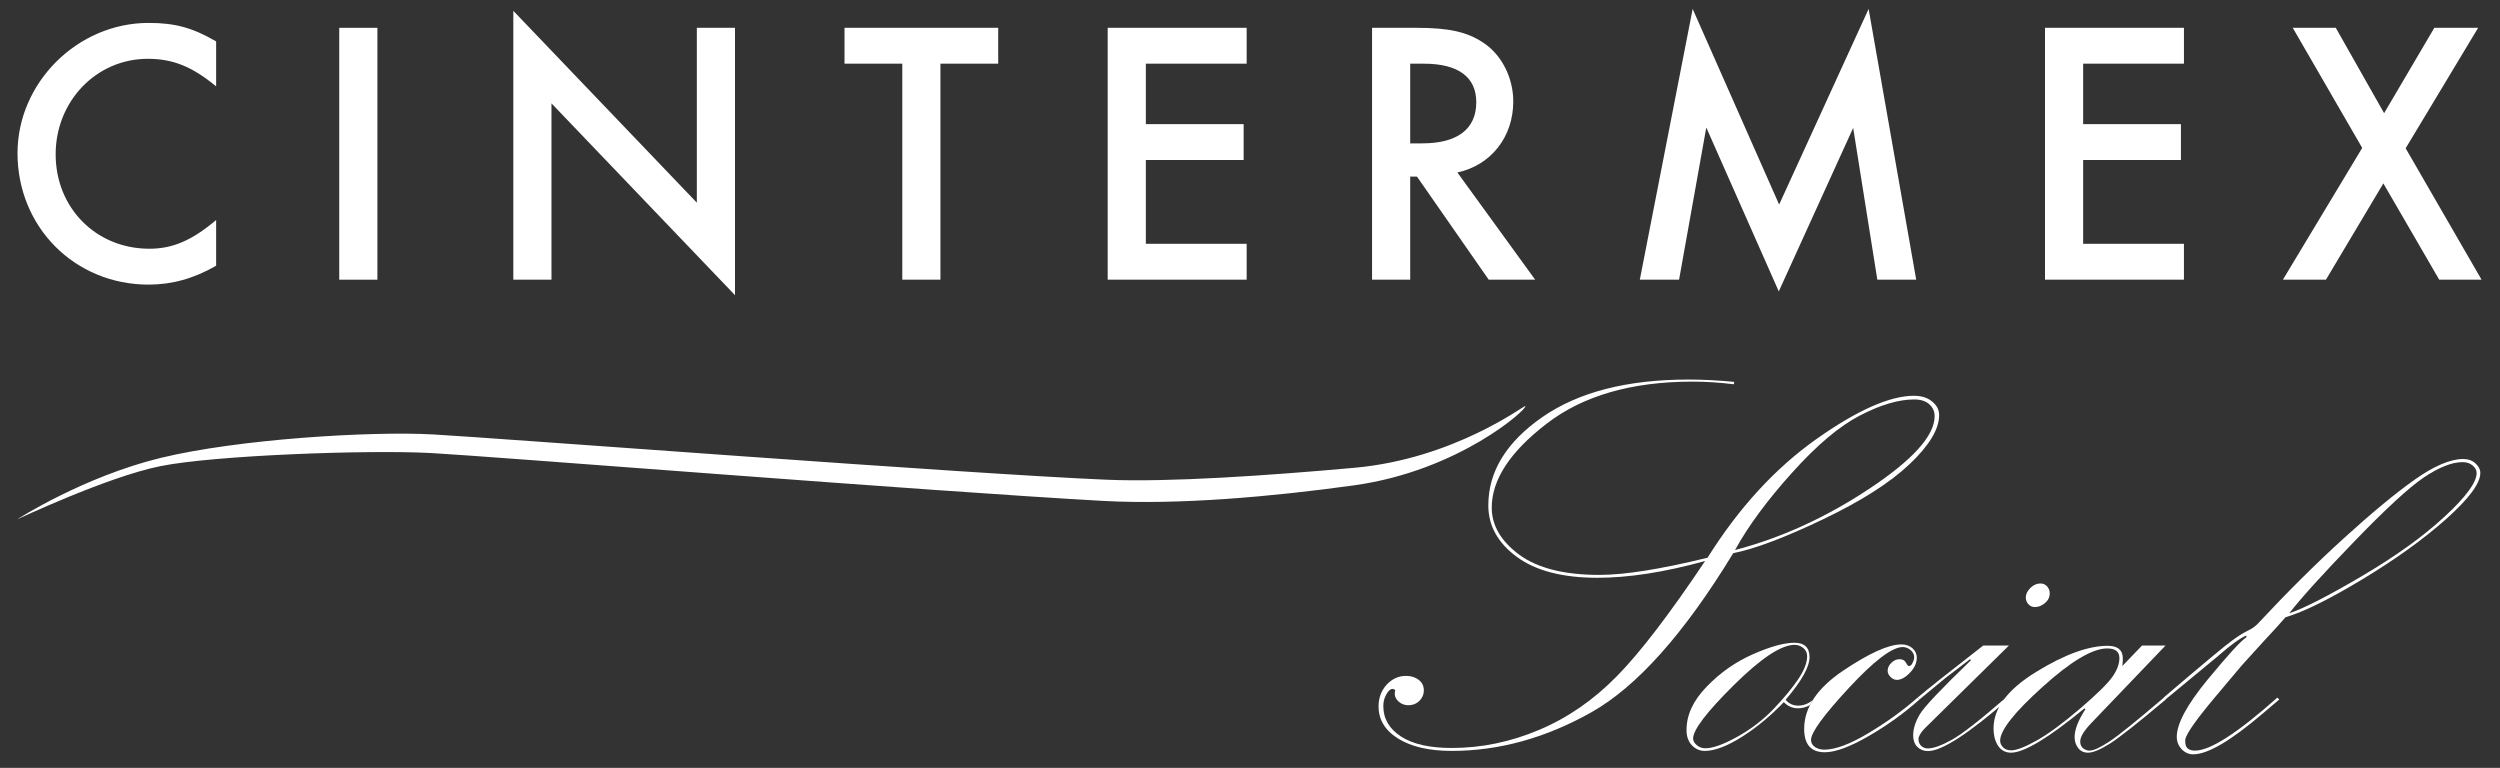 <?xml version="1.0" encoding="utf-8"?>
<!-- Generator: Adobe Illustrator 16.0.0, SVG Export Plug-In . SVG Version: 6.00 Build 0)  -->
<!DOCTYPE svg PUBLIC "-//W3C//DTD SVG 1.1//EN" "http://www.w3.org/Graphics/SVG/1.1/DTD/svg11.dtd">
<svg version="1.1" id="Capa_1" xmlns="http://www.w3.org/2000/svg" xmlns:xlink="http://www.w3.org/1999/xlink" x="0px" y="0px"
	 width="280px" height="86px" viewBox="0 0 280 86" enable-background="new 0 0 280 86" xml:space="preserve">
<rect x="0" y="0" width="280" height="86" fill="#333333" stroke="none"/>
<g>
	<path fill="#FFFFFF" d="M214.995,78.33c-1.709,1.527-3.604,2.896-5.683,4.097c-2.095,1.212-3.736,1.826-4.934,1.826
		c-1.542,0-2.311-0.871-2.311-2.614c0-2.395,1.459-4.57,4.367-6.527c2.908-1.954,5.086-2.938,6.524-2.938
		c0.496,0,0.903,0.142,1.237,0.427c0.324,0.295,0.486,0.637,0.486,1.055c0,0.598-0.254,1.154-0.771,1.689
		c-0.517,0.54-1.004,0.801-1.461,0.801c-0.252,0-0.486-0.108-0.709-0.324c-0.212-0.223-0.323-0.443-0.323-0.688
		c0-0.333,0.141-0.637,0.416-0.9c0.273-0.273,0.587-0.404,0.922-0.404c0.334,0,0.579,0.131,0.708,0.384
		c0.142,0.265,0.254,0.386,0.325,0.386c0.161,0,0.304-0.109,0.416-0.354c0.12-0.232,0.184-0.448,0.184-0.62
		c0-0.335-0.146-0.606-0.416-0.833c-0.274-0.212-0.568-0.324-0.863-0.324c-1.185,0-3.2,1.523-6.03,4.572
		c-2.825,3.052-4.245,4.997-4.245,5.829c0,0.333,0.152,0.597,0.447,0.799c0.293,0.194,0.638,0.293,1.033,0.293
		c1.246,0,2.899-0.62,4.944-1.846c2.027-1.21,3.87-2.54,5.521-3.991L214.995,78.33z"/>
	<path fill="#FFFFFF" d="M123.569,56.102c-19.508-1.078-68.287-4.978-75.246-5.359c-6.957-0.385-24.375,0.242-30.401,1.474
		c-6.025,1.229-15.991,5.966-15.989,5.94c0,0,7.43-4.774,16.072-6.874c8.644-2.101,23.483-3.013,30.515-2.626
		c7.03,0.391,60.376,4.455,75.475,5.074c7.021,0.291,17.981-0.467,27.714-1.34c11.182-1.008,19-7.008,19.129-6.916
		c0.337,0.243-7.357,7.242-19.181,8.883C142.566,55.617,132.048,56.568,123.569,56.102"/>
	<path fill="#FFFFFF" d="M202.4,73.5c0-0.377-0.142-0.682-0.428-0.924c-0.291-0.23-0.617-0.354-0.971-0.354
		c-1.502,0-3.771,1.5-6.814,4.512c-3.035,3.008-4.559,5.006-4.559,5.979c0,0.271,0.145,0.523,0.416,0.749
		c0.273,0.233,0.598,0.345,0.954,0.345c0.83,0,2.026-0.425,3.578-1.287c1.55-0.859,2.917-1.914,4.095-3.15
		c1.174-1.236,2.098-2.352,2.744-3.323C202.075,75.062,202.4,74.209,202.4,73.5 M202.712,78.979
		c-0.437,0.231-0.878,0.348-1.325,0.348c-0.629,0-1.164-0.234-1.6-0.688c-1.471,1.539-3.031,2.836-4.695,3.889
		c-1.66,1.045-3.048,1.574-4.154,1.574c-0.578,0-1.054-0.217-1.449-0.633c-0.395-0.412-0.598-0.982-0.598-1.712
		c0-1.683,0.75-3.303,2.262-4.853c1.498-1.562,3.223-2.768,5.177-3.631c1.944-0.858,3.497-1.285,4.644-1.285
		c1.127,0,1.693,0.539,1.693,1.602c0,1.116-0.895,2.703-2.678,4.783c0.365,0.438,0.83,0.658,1.43,0.658
		c0.529,0,1.068-0.198,1.6-0.596c-0.002,0.002-0.098,0.155-0.177,0.301C202.771,78.857,202.713,78.979,202.712,78.979z
		 M194.324,61.604c5.207-1.371,10.232-3.668,15.078-6.893c4.854-3.225,7.277-5.929,7.277-8.096c0-0.538-0.203-0.982-0.6-1.34
		c-0.395-0.354-0.952-0.536-1.693-0.536c-1.73,0-3.758,0.597-6.049,1.784c-2.303,1.185-4.847,3.324-7.629,6.426
		C197.921,56.04,195.794,58.926,194.324,61.604z M194.12,61.957c-5.481,9-10.781,14.947-15.899,17.827
		c-5.117,2.876-10.326,4.317-15.627,4.317c-2.512,0-4.51-0.459-5.988-1.371c-1.469-0.91-2.207-2.119-2.207-3.619
		c0-0.949,0.303-1.752,0.9-2.42c0.607-0.657,1.336-0.991,2.188-0.991c0.547,0,1.023,0.151,1.408,0.442
		c0.385,0.297,0.576,0.69,0.576,1.188c0,0.455-0.172,0.838-0.504,1.174c-0.336,0.323-0.74,0.484-1.219,0.484
		c-0.413,0-0.77-0.128-1.082-0.394c-0.309-0.272-0.458-0.568-0.458-0.902c0-0.082,0.021-0.221,0.062-0.416
		c-0.16-0.078-0.264-0.118-0.293-0.118c-0.246,0-0.478,0.2-0.699,0.598c-0.232,0.396-0.346,0.839-0.346,1.325
		c0,1.41,0.658,2.546,1.977,3.404c1.318,0.863,3.212,1.289,5.685,1.289c3.345,0,6.618-0.68,9.812-2.036
		c3.193-1.351,6.09-3.354,8.685-6.003c2.595-2.633,5.888-6.939,9.88-12.898c-4.527,1.245-8.541,1.876-12.048,1.876
		c-3.901,0-6.911-0.78-9.038-2.342c-2.13-1.571-3.193-3.485-3.193-5.767c0-3.799,2.025-7.094,6.068-9.901
		c4.045-2.795,9.496-4.193,16.348-4.193c1.644,0,3.354,0.09,5.127,0.263l-0.049,0.265c-1.613-0.194-3.145-0.295-4.604-0.295
		c-6.829,0-12.292,1.572-16.375,4.723c-4.085,3.143-6.131,6.273-6.131,9.385c0,1.994,1.023,3.748,3.068,5.269
		c2.047,1.513,5.049,2.271,8.979,2.271c2.838,0,6.872-0.639,12.122-1.925c3.517-5.604,7.582-10.021,12.17-13.274
		c4.591-3.243,8.237-4.863,10.955-4.863c0.831,0,1.509,0.211,2.026,0.639c0.527,0.428,0.789,0.93,0.789,1.528
		c0,1.562-1.094,3.384-3.293,5.473s-5.438,4.156-9.729,6.203C199.889,60.216,196.532,61.48,194.12,61.957z"/>
	<path fill="#FFFFFF" d="M256.395,68.686c1.578-0.519,4.265-1.886,8.058-4.115c3.788-2.229,6.89-4.446,9.31-6.678
		c2.416-2.229,3.619-3.859,3.619-4.916c0-0.312-0.152-0.596-0.443-0.84c-0.297-0.253-0.67-0.377-1.129-0.377
		c-1.183,0-2.631,0.568-4.326,1.704c-1.691,1.144-4.273,3.526-7.771,7.146C260.215,64.227,257.771,66.92,256.395,68.686
		 M242.55,78.33l-0.212-0.21c4.355-3.72,6.911-5.847,7.65-6.373c0.74-0.538,1.328-0.904,1.756-1.104
		c0.422-0.194,0.777-0.447,1.081-0.738c3.364-3.602,6.585-6.812,9.68-9.617c3.091-2.812,5.724-4.998,7.915-6.549
		c2.188-1.551,4.01-2.33,5.469-2.33c0.541,0,0.994,0.162,1.36,0.486c0.364,0.334,0.546,0.688,0.546,1.082
		c0,1.155-1.264,2.858-3.798,5.131c-2.533,2.26-5.677,4.519-9.415,6.776c-3.741,2.261-6.609,3.667-8.602,4.246
		c-0.459,0.537-1.299,1.458-2.535,2.789l-2.373,2.613l-2.998,3.565c-2.079,2.475-3.184,4.045-3.327,4.723v0.265
		c0,0.658,0.368,0.983,1.096,0.983c1.703,0,4.772-1.979,9.224-5.938l0.211,0.213l-1.813,1.54c-3.596,3.071-6.198,4.602-7.823,4.602
		c-0.494,0-0.931-0.193-1.298-0.577c-0.362-0.386-0.545-0.851-0.545-1.38c0-1.467,1.136-3.586,3.414-6.362
		c2.281-2.767,3.737-4.367,4.397-4.804l-0.026-0.185c-0.724,0.313-1.767,1.075-3.154,2.292L242.55,78.33z M237.372,73.7
		c0-0.72-0.457-1.075-1.368-1.075c-1.643,0-4.056,1.432-7.227,4.299c-3.174,2.857-4.762,4.874-4.762,6.043
		c0,0.26,0.109,0.502,0.323,0.727c0.224,0.234,0.526,0.344,0.922,0.344c0.577,0,1.521-0.363,2.839-1.094
		c1.314-0.739,2.93-1.924,4.854-3.566c1.918-1.652,3.133-2.839,3.646-3.585C237.119,75.05,237.372,74.35,237.372,73.7z
		 M239.906,72.301h2.633l-8.338,8.709c-0.812,0.85-1.217,1.527-1.217,2.047c0,0.33,0.109,0.586,0.342,0.758
		c0.226,0.174,0.458,0.256,0.691,0.256c0.477,0,1.234-0.357,2.289-1.057c1.045-0.695,3.06-2.328,6.051-4.884l0.213,0.213
		c-3.191,2.683-5.301,4.349-6.344,4.996c-1.033,0.638-1.824,0.961-2.36,0.961c-0.466,0-0.843-0.171-1.106-0.513
		c-0.271-0.348-0.404-0.762-0.404-1.237c0-0.831,0.404-1.875,1.215-3.123l-0.12-0.081c-4.013,3.305-6.748,4.954-8.218,4.954
		c-0.609,0-1.096-0.254-1.44-0.758c-0.341-0.504-0.515-1.166-0.515-1.976c0-2.254,1.59-4.36,4.76-6.306
		c3.173-1.956,5.854-2.929,8.029-2.929c1.123,0,1.689,0.477,1.689,1.43c0,0.213-0.021,0.487-0.049,0.829L239.906,72.301z
		 M214.995,78.33l-0.21-0.21c0.972-0.832,3.412-2.767,7.334-5.819h2.88l-9.416,9.268c-0.354,0.352-0.588,0.705-0.708,1.074v0.199
		c0,0.266,0.102,0.486,0.291,0.689c0.205,0.191,0.45,0.293,0.742,0.293c0.638,0,1.529-0.324,2.686-0.961
		c1.165-0.648,3.184-2.223,6.071-4.733l0.211,0.213c-4.418,3.851-7.396,5.776-8.937,5.776c-0.498,0-0.894-0.163-1.207-0.477
		c-0.305-0.314-0.457-0.742-0.457-1.276c0-0.75,0.254-1.552,0.762-2.394c0.508-0.839,2.4-2.836,5.693-6.009l-0.06-0.151
		l-2.737,2.088L214.995,78.33z M229.57,66.445c0,0.447-0.186,0.81-0.539,1.105c-0.354,0.291-0.73,0.442-1.125,0.442
		c-0.284,0-0.516-0.103-0.719-0.312c-0.192-0.203-0.297-0.457-0.297-0.764c0-0.373,0.176-0.73,0.51-1.064
		c0.334-0.332,0.707-0.504,1.123-0.504c0.309,0,0.549,0.109,0.75,0.325C229.469,65.898,229.57,66.152,229.57,66.445z"/>
	<g>
		<path fill="#FFFFFF" d="M24.207,9.673c-2.665-2.199-4.822-3.087-7.653-3.087c-5.753,0-10.32,4.734-10.32,10.7
			c0,6.004,4.524,10.572,10.488,10.572c2.622,0,4.777-0.93,7.485-3.214v5.116c-2.496,1.438-4.949,2.116-7.569,2.116
			c-8.248,0-14.676-6.429-14.676-14.718c0-7.909,6.724-14.592,14.676-14.592c3.001,0,4.946,0.549,7.569,2.072V9.673z"/>
		<path fill="#FFFFFF" d="M42.268,31.325h-4.273V3.116h4.273V31.325z"/>
		<path fill="#FFFFFF" d="M57.492,1.214L78.046,22.7V3.116h4.274V33.06L61.766,11.577v19.748h-4.274V1.214z"/>
		<path fill="#FFFFFF" d="M105.329,31.325h-4.272V7.132h-6.471V3.116h17.213v4.016h-6.47V31.325L105.329,31.325z"/>
		<path fill="#FFFFFF" d="M128.335,7.132v6.771h10.953v4.017h-10.953v9.387h11.291v4.018h-15.565V3.116h15.565v4.016H128.335z"/>
		<path fill="#FFFFFF" d="M171.939,31.325h-5.203l-8.033-11.544h-0.76v11.544h-4.272V3.116h4.99c3.638,0,5.667,0.467,7.442,1.649
			c2.076,1.351,3.383,3.935,3.383,6.598c0,3.973-2.495,7.146-6.26,7.954L171.939,31.325z M159.295,16.057
			c3.934,0,6.048-1.607,6.048-4.607c0-2.833-2.03-4.318-5.88-4.318h-1.52v8.925H159.295z"/>
		<path fill="#FFFFFF" d="M189.579,1l9.685,21.911L209.285,1l5.33,30.325h-4.355l-2.705-16.999l-8.332,18.312l-8.119-18.355
			l-3.047,17.043h-4.397L189.579,1z"/>
		<path fill="#FFFFFF" d="M233.312,7.132v6.771h10.951v4.017h-10.951v9.387h11.289v4.018H229.04V3.116h15.562v4.016H233.312z"/>
		<path fill="#FFFFFF" d="M256.787,3.116h4.82l5.414,9.559l5.623-9.559h4.906l-8.117,13.492l8.5,14.716h-4.742l-6.256-10.784
			l-6.43,10.784h-4.82l8.881-14.758L256.787,3.116z"/>
	</g>
</g>
</svg>
